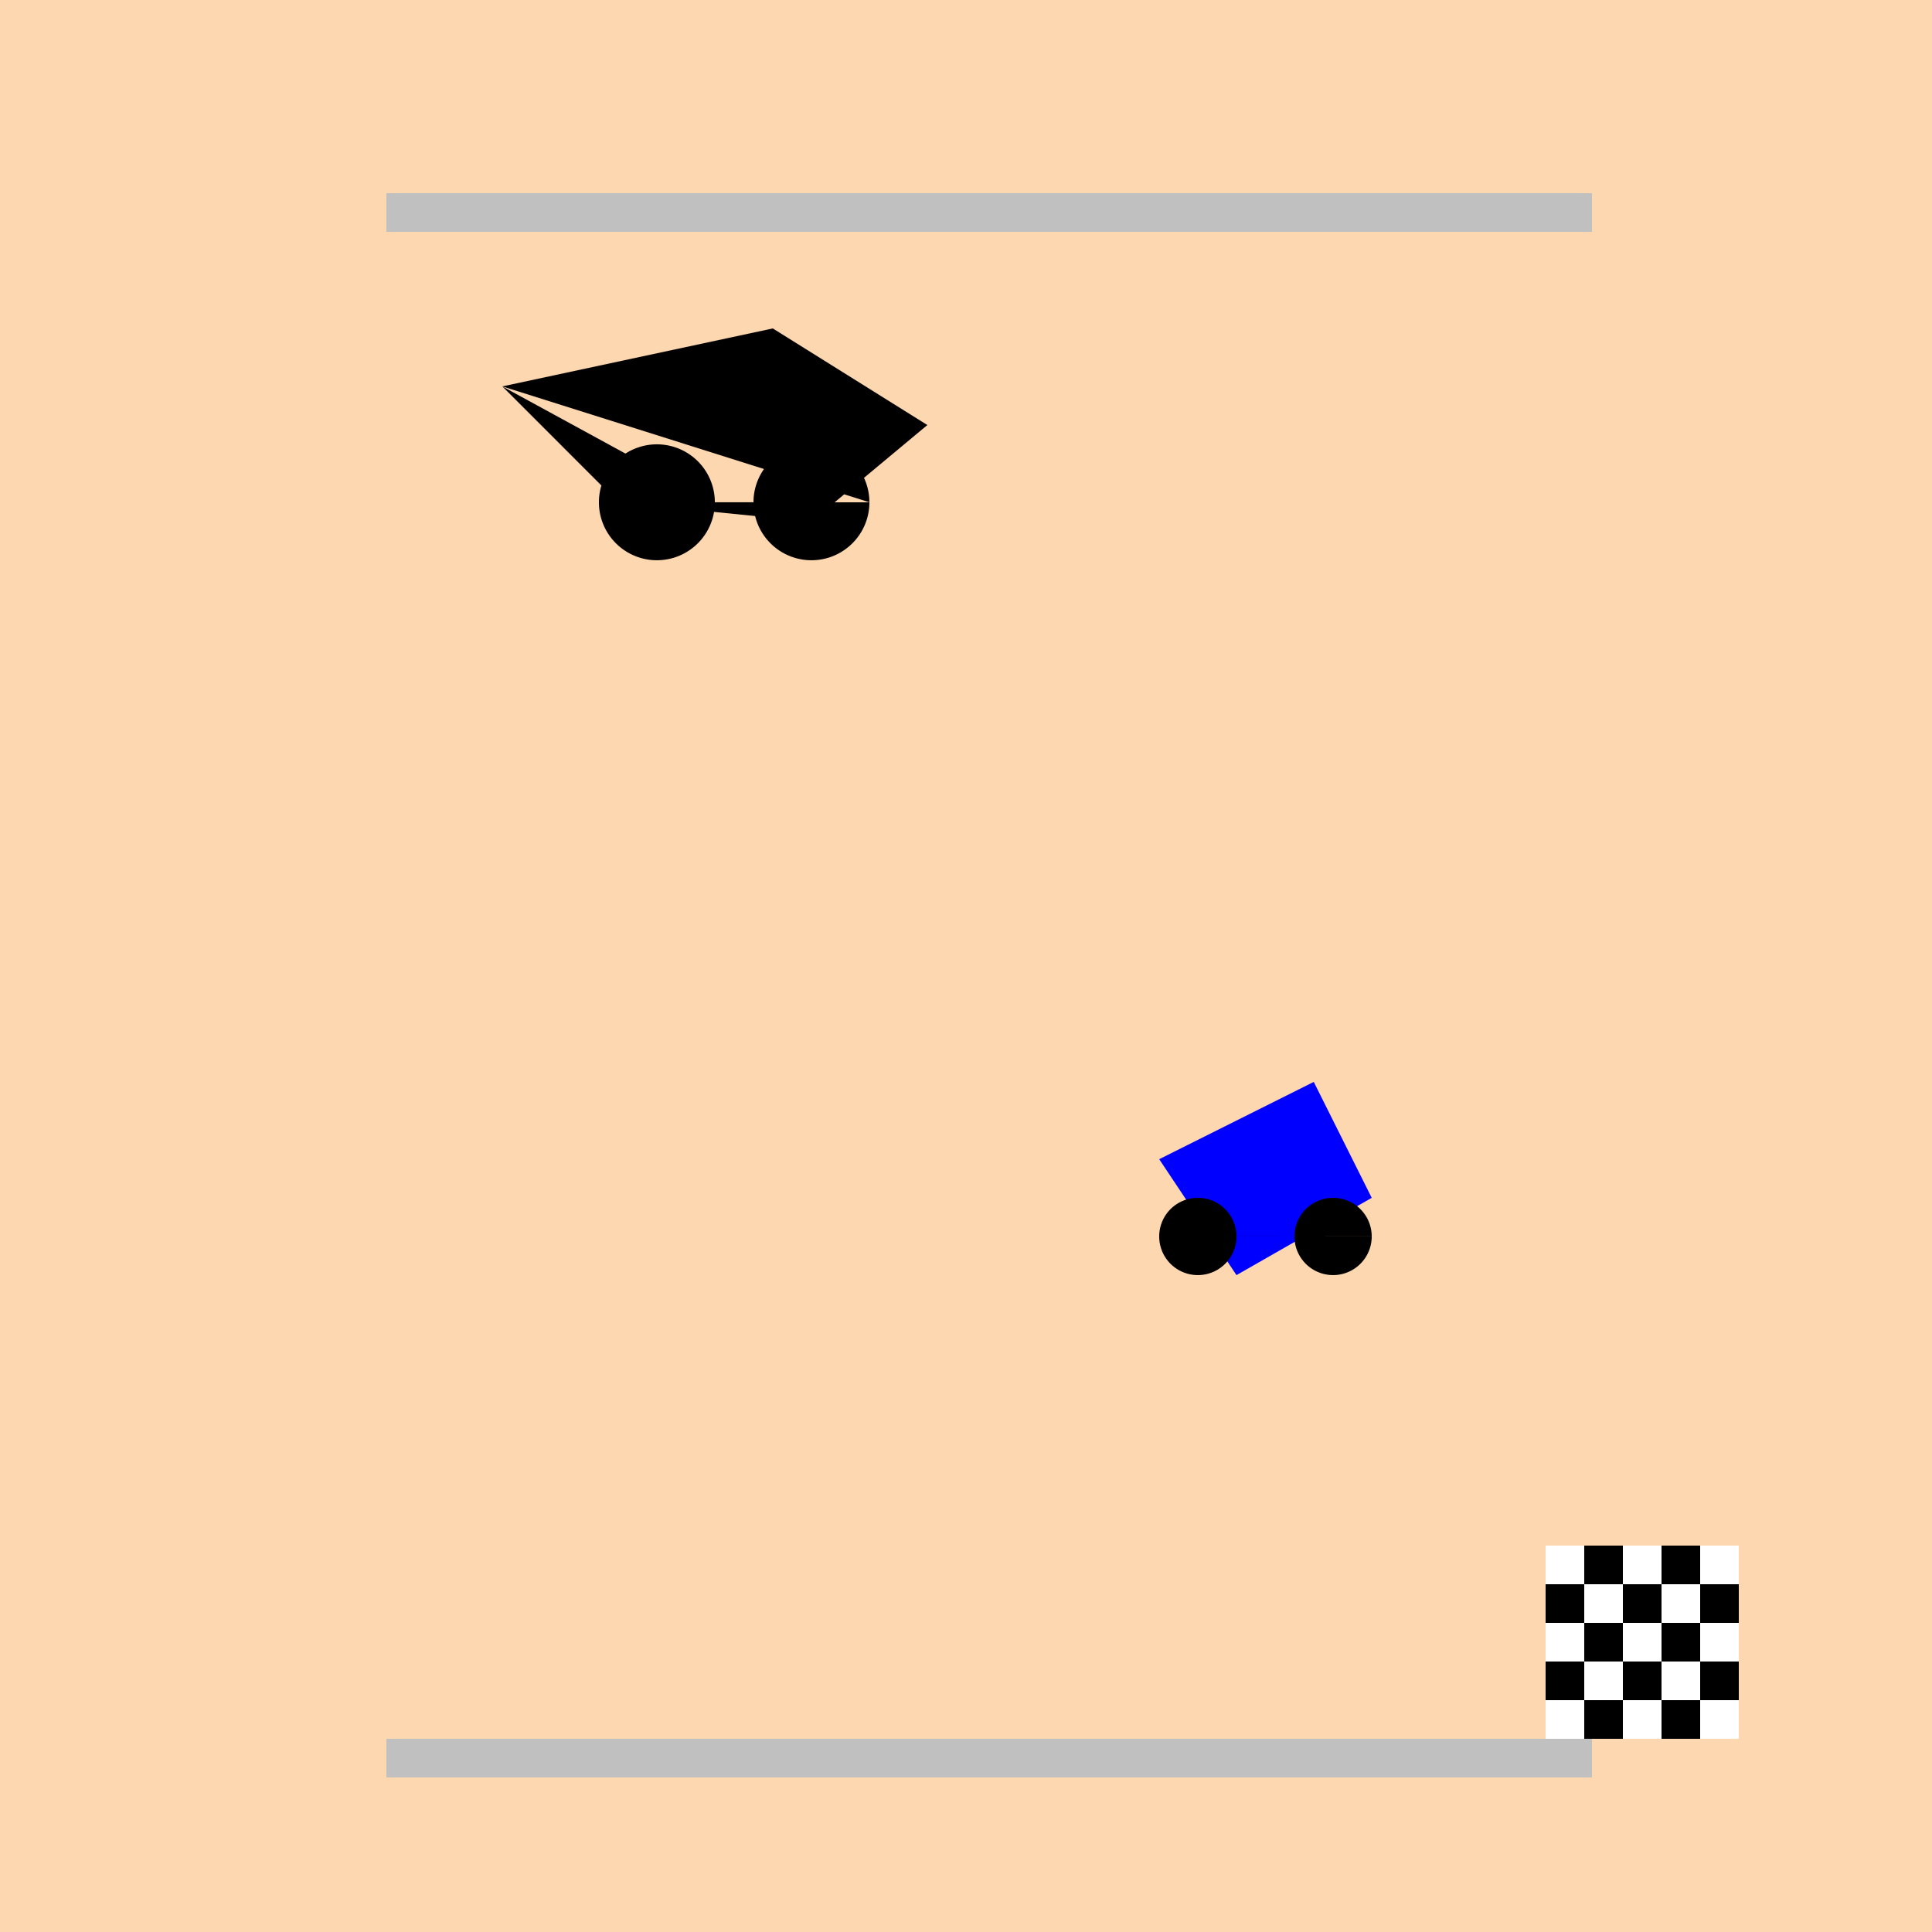 <!--

Generated by DrawGPT.
Free, open source, AI generated images in SVG, PNG, and HTML Canvas format.
https://drawgpt.ai

Created: 2024-01-23T15:46:14.572Z
Link: https://drawgpt.ai/prompt/156808/

-->
<svg xmlns="http://www.w3.org/2000/svg" xmlns:xlink="http://www.w3.org/1999/xlink" width="500" height="500"><defs/><g><rect fill="#fdd7b0" stroke="none" x="0" y="0" width="512" height="512"/><path fill="black" stroke="none" paint-order="stroke fill markers" d=" M 130 100 L 200 85 L 240 110 L 210 135 L 160 130 Z L 185 130 A 15 15 0 1 1 185 129.985 L 225 130 A 15 15 0 1 1 225 129.985"/><path fill="blue" stroke="none" paint-order="stroke fill markers" d=" M 300 300 L 340 280 L 355 310 L 320 330 Z"/><path fill="black" stroke="none" paint-order="stroke fill markers" d=" M 320 320 A 10 10 0 1 1 320 319.99 L 355 320 A 10 10 0 1 1 355 319.99"/><rect fill="white" stroke="none" x="400" y="400" width="10" height="10"/><rect fill="black" stroke="none" x="400" y="410" width="10" height="10"/><rect fill="white" stroke="none" x="400" y="420" width="10" height="10"/><rect fill="black" stroke="none" x="400" y="430" width="10" height="10"/><rect fill="white" stroke="none" x="400" y="440" width="10" height="10"/><rect fill="black" stroke="none" x="410" y="400" width="10" height="10"/><rect fill="white" stroke="none" x="410" y="410" width="10" height="10"/><rect fill="black" stroke="none" x="410" y="420" width="10" height="10"/><rect fill="white" stroke="none" x="410" y="430" width="10" height="10"/><rect fill="black" stroke="none" x="410" y="440" width="10" height="10"/><rect fill="white" stroke="none" x="420" y="400" width="10" height="10"/><rect fill="black" stroke="none" x="420" y="410" width="10" height="10"/><rect fill="white" stroke="none" x="420" y="420" width="10" height="10"/><rect fill="black" stroke="none" x="420" y="430" width="10" height="10"/><rect fill="white" stroke="none" x="420" y="440" width="10" height="10"/><rect fill="black" stroke="none" x="430" y="400" width="10" height="10"/><rect fill="white" stroke="none" x="430" y="410" width="10" height="10"/><rect fill="black" stroke="none" x="430" y="420" width="10" height="10"/><rect fill="white" stroke="none" x="430" y="430" width="10" height="10"/><rect fill="black" stroke="none" x="430" y="440" width="10" height="10"/><rect fill="white" stroke="none" x="440" y="400" width="10" height="10"/><rect fill="black" stroke="none" x="440" y="410" width="10" height="10"/><rect fill="white" stroke="none" x="440" y="420" width="10" height="10"/><rect fill="black" stroke="none" x="440" y="430" width="10" height="10"/><rect fill="white" stroke="none" x="440" y="440" width="10" height="10"/><rect fill="silver" stroke="none" x="100" y="50" width="312" height="10"/><rect fill="silver" stroke="none" x="100" y="450" width="312" height="10"/></g></svg>